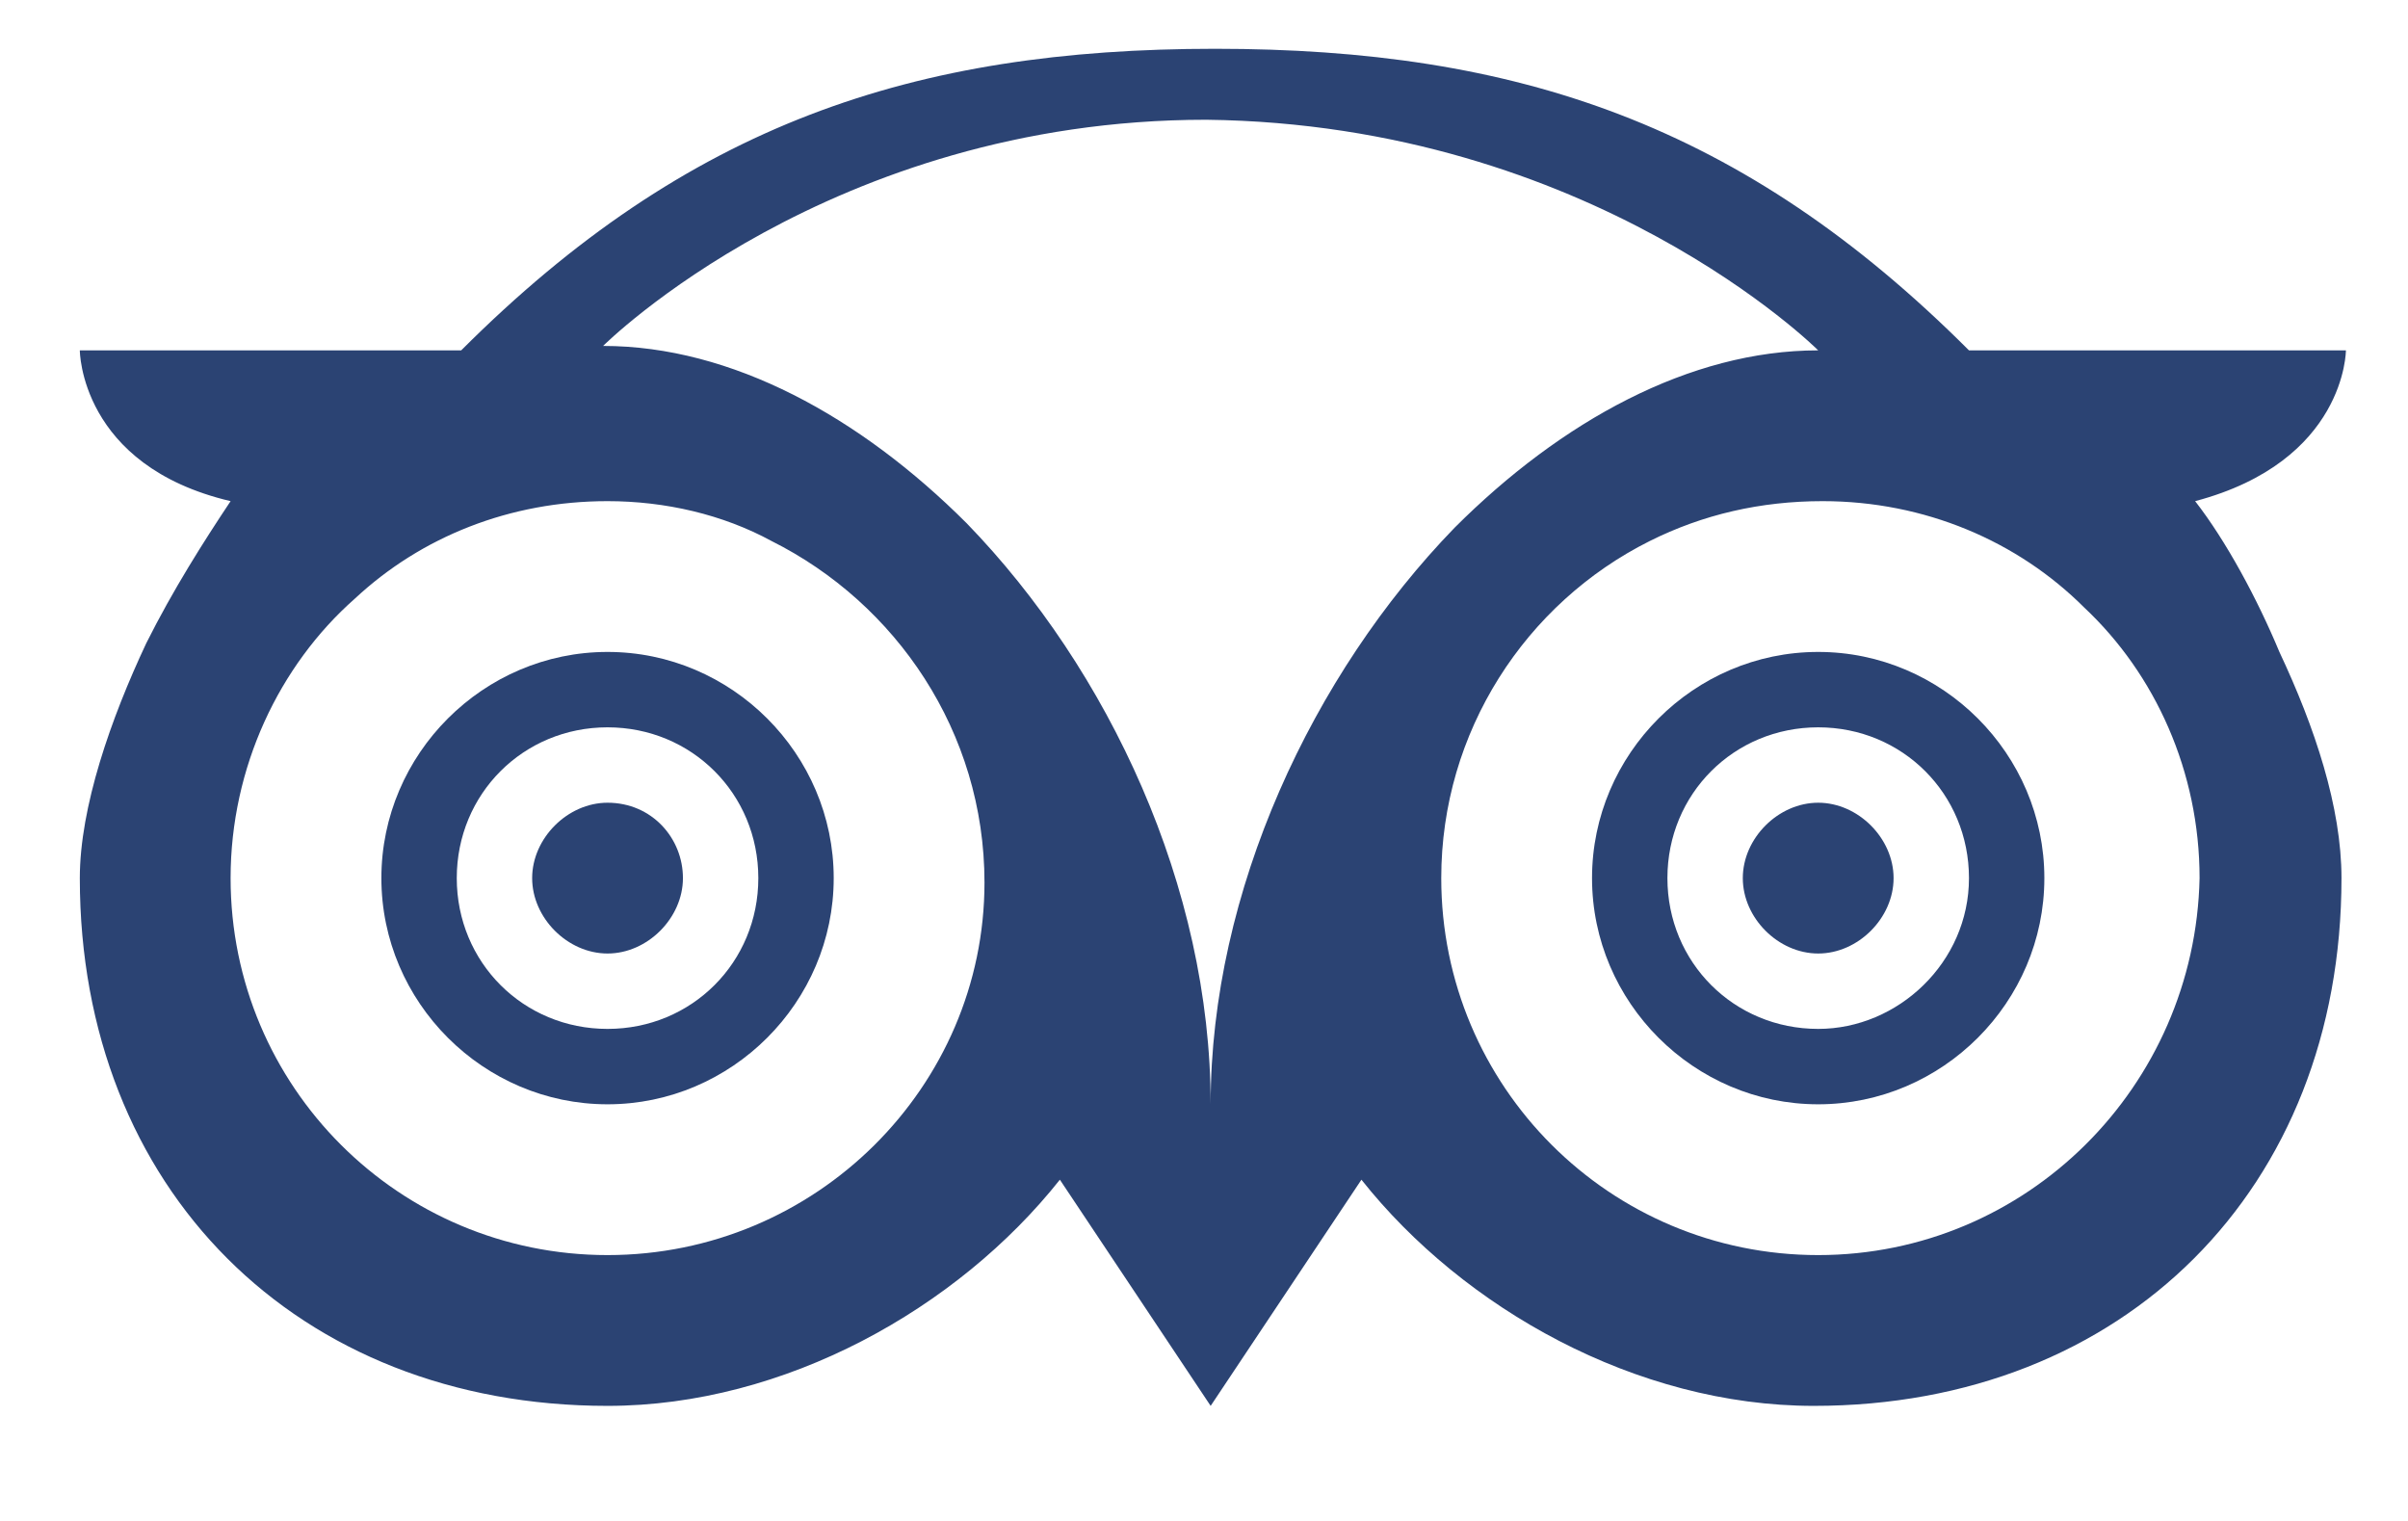 <?xml version="1.0" encoding="utf-8"?>
<!-- Generator: Adobe Illustrator 19.1.1, SVG Export Plug-In . SVG Version: 6.00 Build 0)  -->
<svg version="1.1" id="Capa_1" xmlns="http://www.w3.org/2000/svg" xmlns:xlink="http://www.w3.org/1999/xlink" x="0px" y="0px"
	 viewBox="0 0 54.3 34.3" style="enable-background:new 0 0 54.3 34.3;" xml:space="preserve">
<style type="text/css">
	.st0{fill:#2B4373;}
</style>
<path class="st0" d="M49.5,11.3c3.4-0.9,3.4-3.4,3.4-3.4h-8.5c-5.1-5.1-10.2-6.8-17-6.8c-6.8,0-11.9,1.7-17,6.8H1.8
	c0,0,0,2.6,3.4,3.4c-0.6,0.9-1.3,2-1.9,3.2c-0.8,1.7-1.5,3.7-1.5,5.3c0,7,4.9,11.9,11.9,11.9c4,0,7.9-2.2,10.2-5.1l3.4,5.1l3.4-5.1
	c2.3,2.9,6.2,5.1,10.2,5.1c7,0,11.9-4.9,11.9-11.9c0-1.6-0.6-3.4-1.4-5.1C50.9,13.5,50.2,12.2,49.5,11.3 M13.7,28.3
	c-4.7,0-8.5-3.8-8.5-8.5c0-2.5,1.1-4.8,2.8-6.3c1.5-1.4,3.5-2.2,5.7-2.2c1.3,0,2.6,0.3,3.7,0.9c2.8,1.4,4.8,4.3,4.8,7.7
	C22.2,24.5,18.4,28.3,13.7,28.3 M27.3,24.9c0-4.9-2.3-9.8-5.5-13.1c-2.4-2.4-5.3-4-8.2-4c0,0,5.1-5.1,13.6-5.1
	C35.9,2.8,41,7.9,41,7.9c-2.9,0-5.8,1.6-8.2,4C29.6,15.2,27.3,20.1,27.3,24.9 M41,28.3c-4.7,0-8.5-3.8-8.5-8.5
	c0-3.3,1.9-6.2,4.7-7.6c1.2-0.6,2.5-0.9,3.9-0.9c2.3,0,4.4,0.9,5.9,2.4c1.6,1.5,2.6,3.7,2.6,6.1C49.5,24.5,45.7,28.3,41,28.3"/>
<path class="st0" d="M41,18.1c-0.9,0-1.7,0.8-1.7,1.7s0.8,1.7,1.7,1.7c0.9,0,1.7-0.8,1.7-1.7C42.7,18.9,41.9,18.1,41,18.1"/>
<path class="st0" d="M41,14.7c-2.8,0-5.1,2.3-5.1,5.1c0,2.8,2.3,5.1,5.1,5.1c2.8,0,5.1-2.3,5.1-5.1C46.1,17,43.8,14.7,41,14.7
	 M41,23.2c-1.9,0-3.4-1.5-3.4-3.4c0-1.9,1.5-3.4,3.4-3.4c1.9,0,3.4,1.5,3.4,3.4C44.4,21.7,42.8,23.2,41,23.2"/>
<path class="st0" d="M13.7,18.1c-0.9,0-1.7,0.8-1.7,1.7s0.8,1.7,1.7,1.7c0.9,0,1.7-0.8,1.7-1.7C15.4,18.9,14.7,18.1,13.7,18.1"/>
<path class="st0" d="M13.7,14.7c-2.8,0-5.1,2.3-5.1,5.1c0,2.8,2.3,5.1,5.1,5.1c2.8,0,5.1-2.3,5.1-5.1C18.8,17,16.5,14.7,13.7,14.7
	 M13.7,23.2c-1.9,0-3.4-1.5-3.4-3.4c0-1.9,1.5-3.4,3.4-3.4c1.9,0,3.4,1.5,3.4,3.4C17.1,21.7,15.6,23.2,13.7,23.2"/>
</svg>
